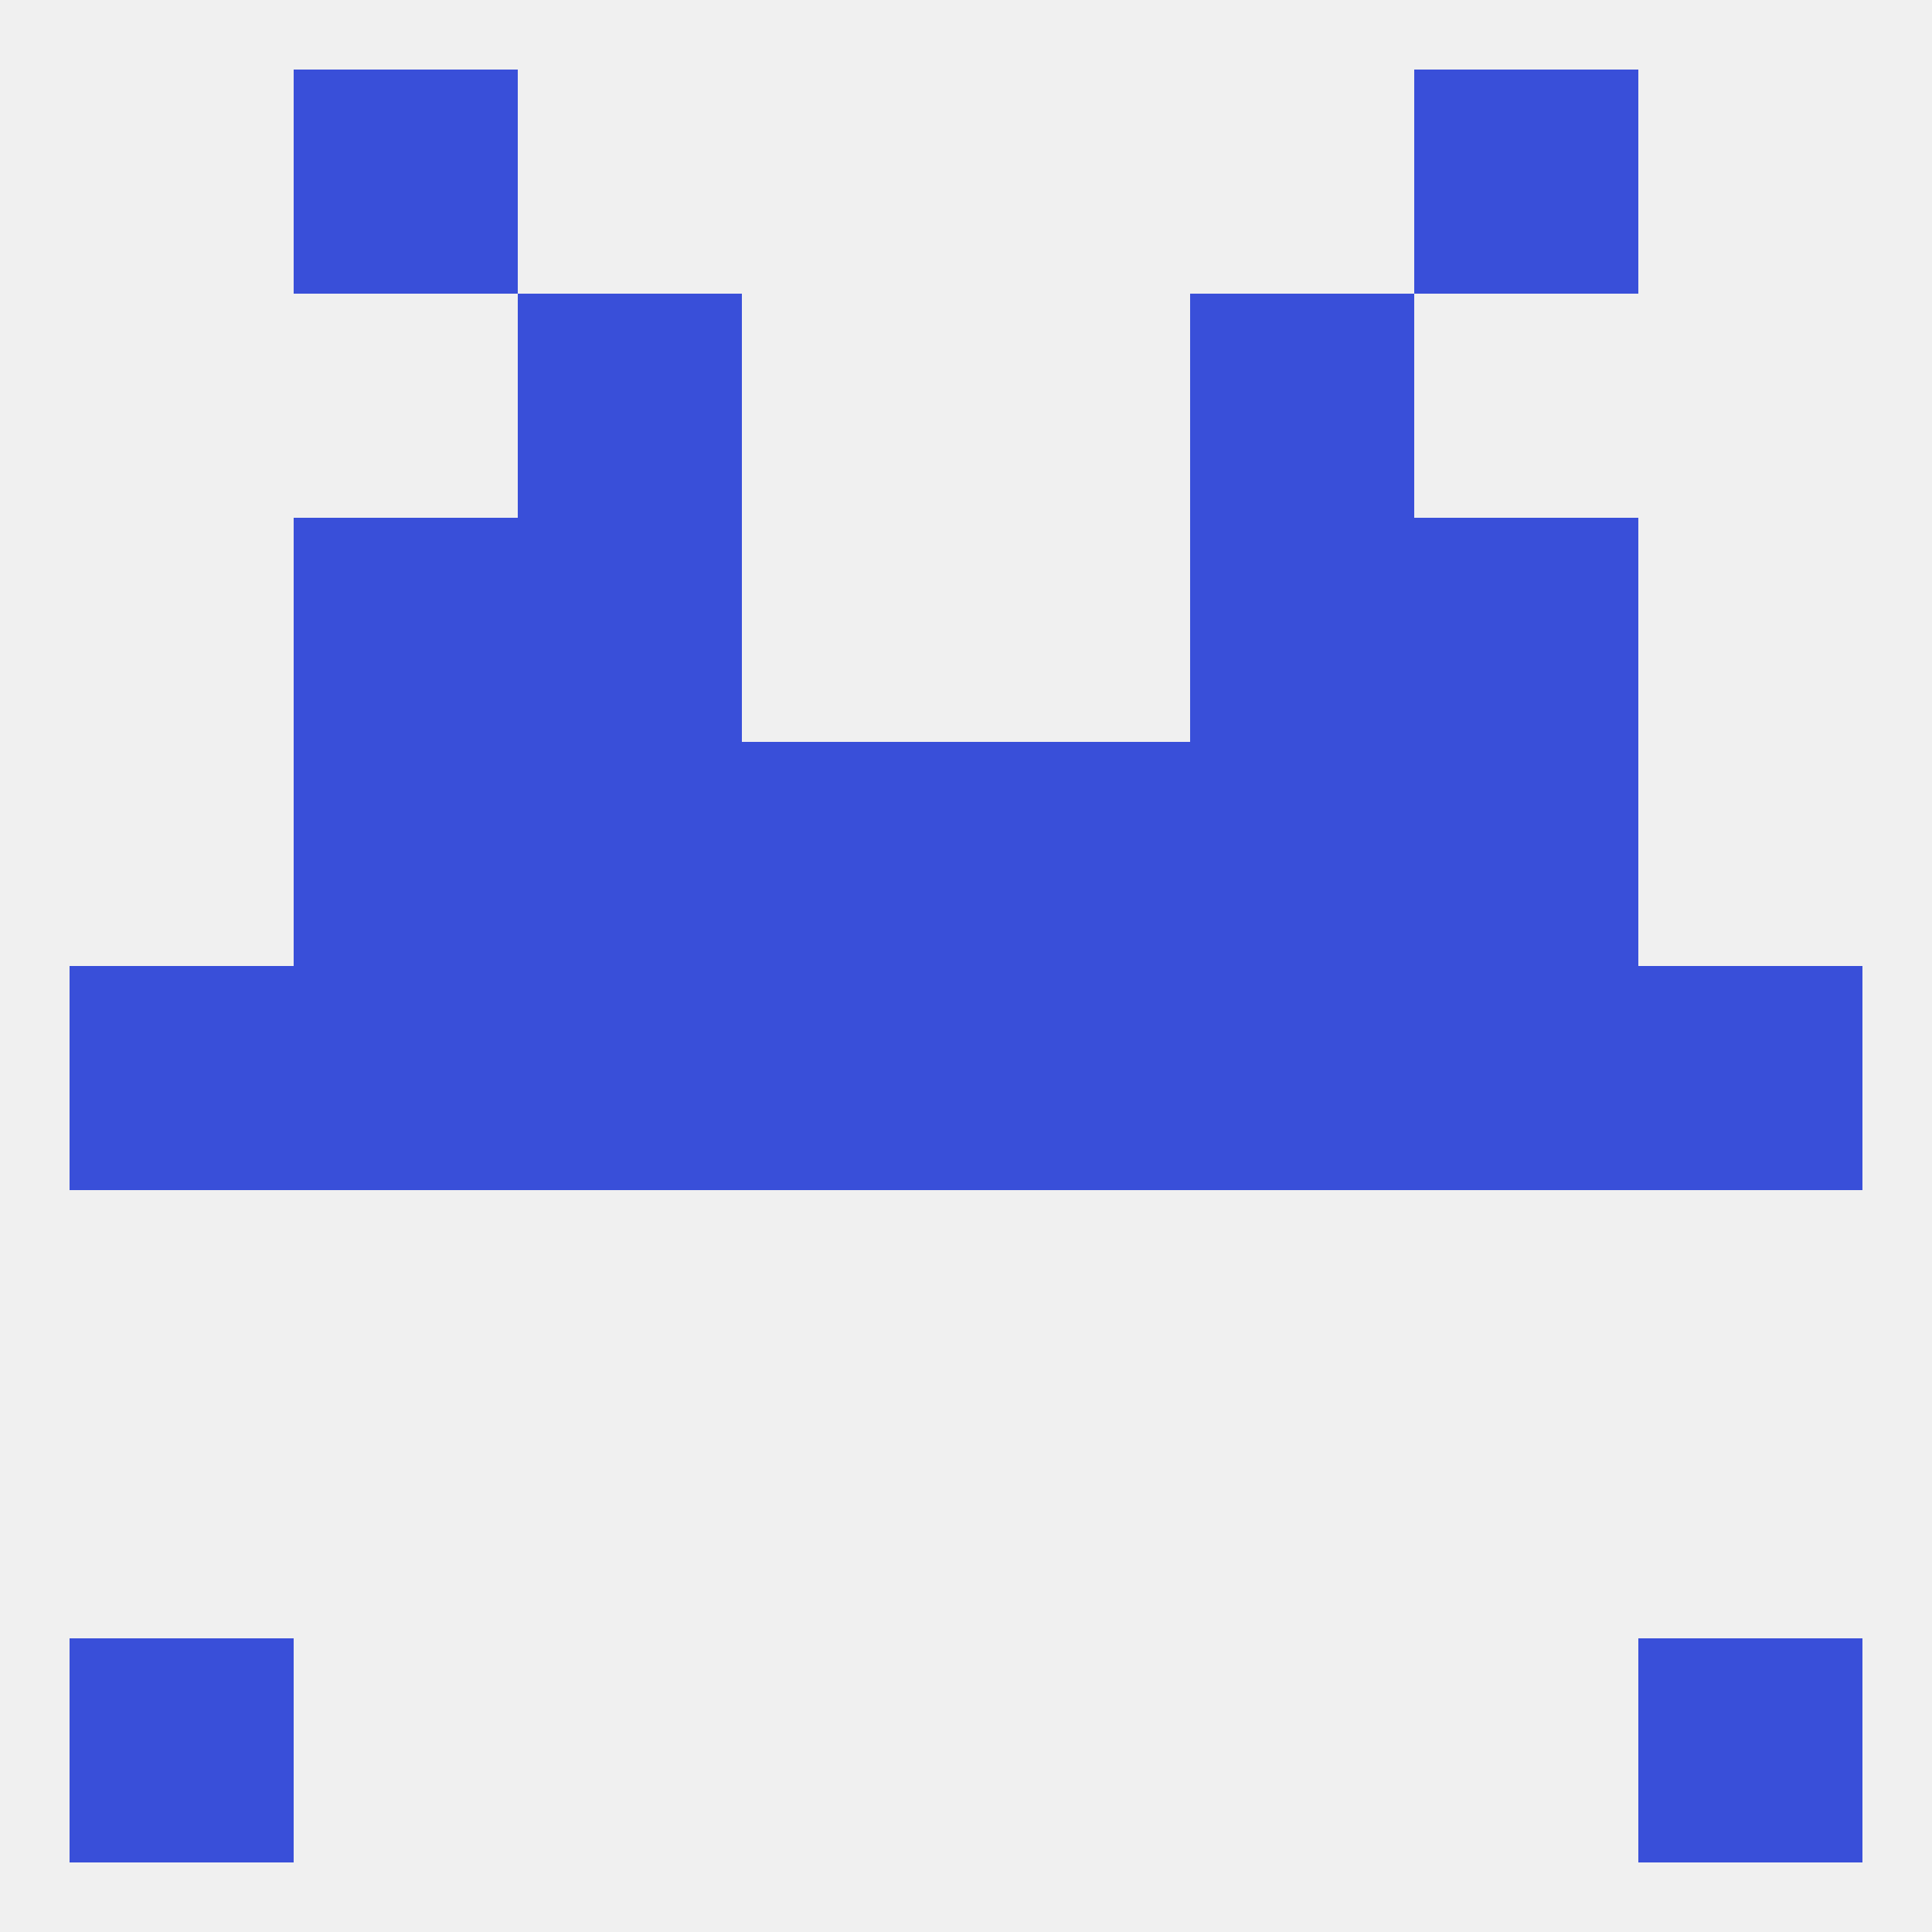 
<!--   <?xml version="1.0"?> -->
<svg version="1.1" baseprofile="full" xmlns="http://www.w3.org/2000/svg" xmlns:xlink="http://www.w3.org/1999/xlink" xmlns:ev="http://www.w3.org/2001/xml-events" width="250" height="250" viewBox="0 0 250 250" >
	<rect width="100%" height="100%" fill="rgba(240,240,240,255)"/>

	<rect x="9" y="125" width="29" height="29" fill="rgba(57,79,217,255)"/>
	<rect x="212" y="125" width="29" height="29" fill="rgba(57,79,217,255)"/>
	<rect x="38" y="125" width="29" height="29" fill="rgba(57,79,217,255)"/>
	<rect x="154" y="125" width="29" height="29" fill="rgba(57,79,217,255)"/>
	<rect x="96" y="125" width="29" height="29" fill="rgba(57,79,217,255)"/>
	<rect x="183" y="125" width="29" height="29" fill="rgba(57,79,217,255)"/>
	<rect x="67" y="125" width="29" height="29" fill="rgba(57,79,217,255)"/>
	<rect x="125" y="125" width="29" height="29" fill="rgba(57,79,217,255)"/>
	<rect x="38" y="96" width="29" height="29" fill="rgba(57,79,217,255)"/>
	<rect x="183" y="96" width="29" height="29" fill="rgba(57,79,217,255)"/>
	<rect x="96" y="96" width="29" height="29" fill="rgba(57,79,217,255)"/>
	<rect x="125" y="96" width="29" height="29" fill="rgba(57,79,217,255)"/>
	<rect x="67" y="96" width="29" height="29" fill="rgba(57,79,217,255)"/>
	<rect x="154" y="96" width="29" height="29" fill="rgba(57,79,217,255)"/>
	<rect x="38" y="67" width="29" height="29" fill="rgba(57,79,217,255)"/>
	<rect x="183" y="67" width="29" height="29" fill="rgba(57,79,217,255)"/>
	<rect x="67" y="67" width="29" height="29" fill="rgba(57,79,217,255)"/>
	<rect x="154" y="67" width="29" height="29" fill="rgba(57,79,217,255)"/>
	<rect x="67" y="38" width="29" height="29" fill="rgba(57,79,217,255)"/>
	<rect x="154" y="38" width="29" height="29" fill="rgba(57,79,217,255)"/>
	<rect x="38" y="9" width="29" height="29" fill="rgba(57,79,217,255)"/>
	<rect x="183" y="9" width="29" height="29" fill="rgba(57,79,217,255)"/>
	<rect x="9" y="212" width="29" height="29" fill="rgba(57,79,217,255)"/>
	<rect x="212" y="212" width="29" height="29" fill="rgba(57,79,217,255)"/>
</svg>